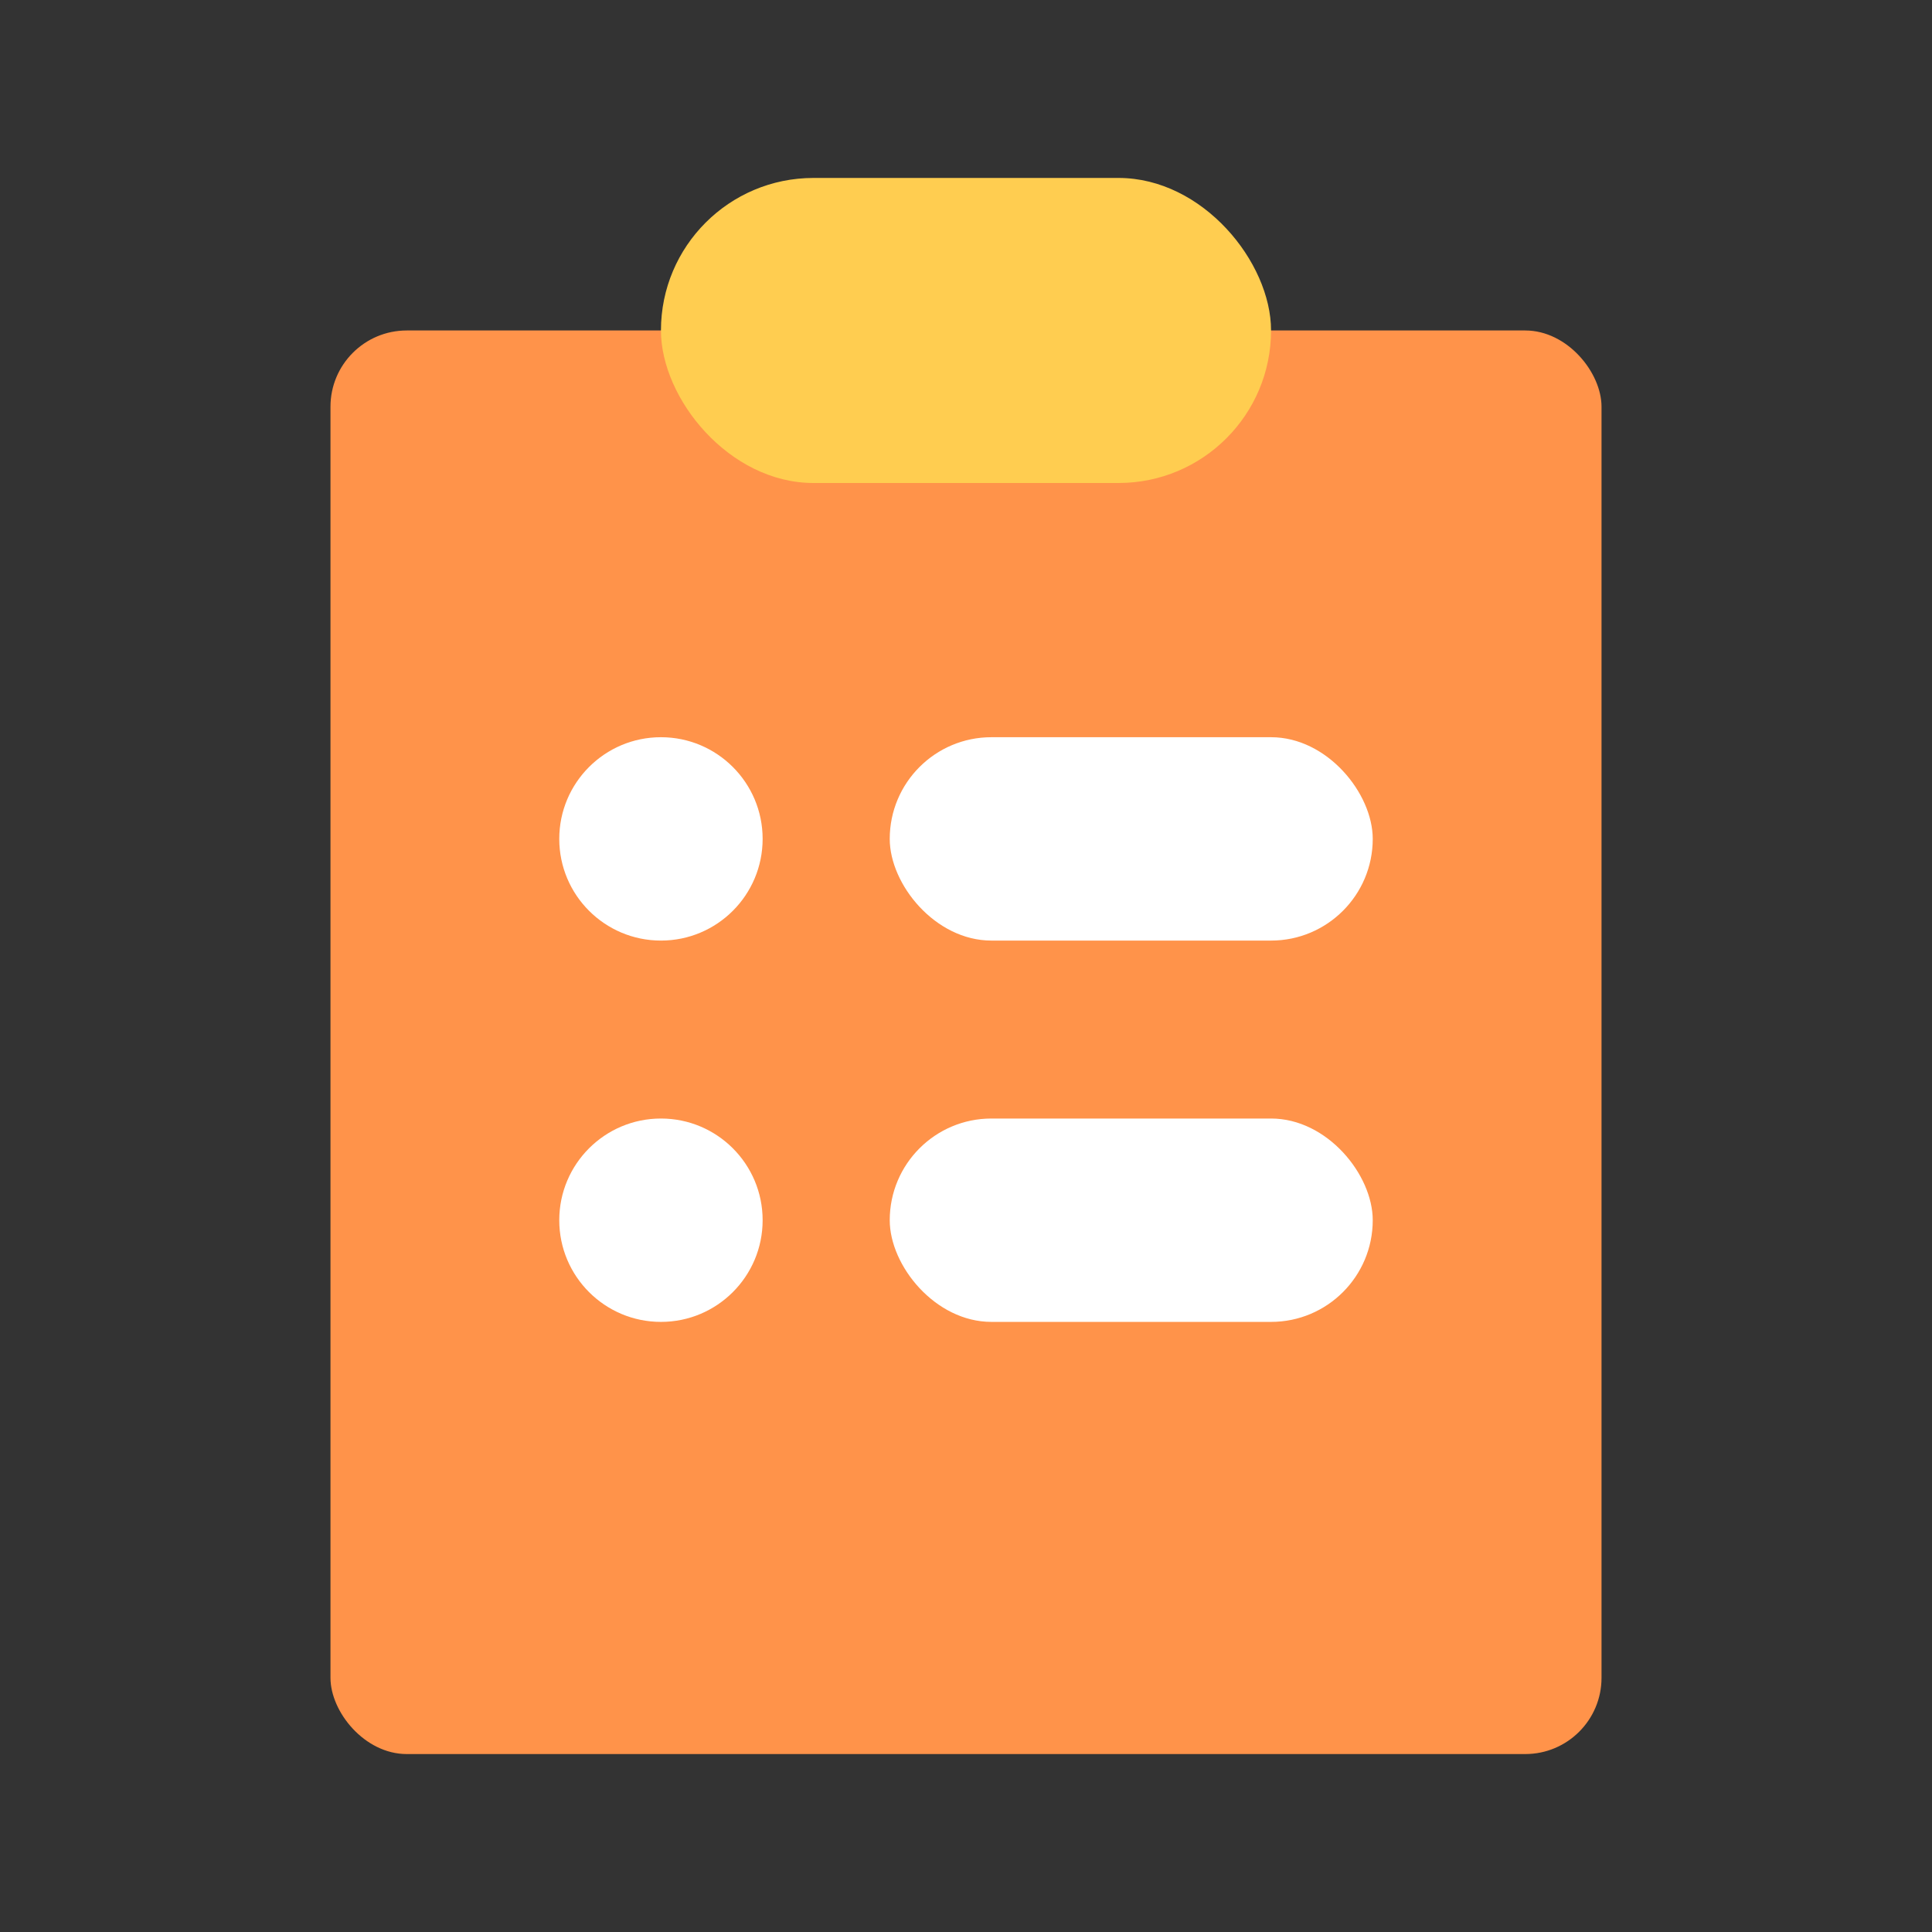 <?xml version="1.0" encoding="UTF-8"?>
<svg xmlns="http://www.w3.org/2000/svg" xmlns:xlink="http://www.w3.org/1999/xlink" width="76px" height="76px" viewBox="0 0 76 76" version="1.1">
  <rect x="0" y="0" width="76" height="76" fill="#333333" stroke="none"/>
  <!-- Generator: Sketch 61 (89581) - https://sketch.com -->
  <title>icon/调研问卷</title>
  <desc>Created with Sketch.</desc>
  <g id="页面-1" stroke="none" stroke-width="1" fill="none" fill-rule="evenodd">
    <g id="关于SPSSAU" transform="translate(-548, -1481)">
      <g id="编组-2" transform="translate(458, 1445)">
        <rect id="矩形备份-4" fill="#FFFFFF" opacity="0" x="0" y="0" width="256" height="270"></rect>
        <g id="icon00" transform="translate(90, 36)">
          <rect id="矩形" fill="#D8D8D8" opacity="0" x="0" y="0" width="76" height="76"></rect>
          <g id="编组-8" transform="translate(13, 7)">
            <rect id="矩形" fill="#FF934A" x="0" y="6" width="50" height="56" rx="3"></rect>
            <rect id="矩形" fill="#FFFFFF" x="22" y="22" width="19" height="8" rx="4"></rect>
            <rect id="矩形备份-29" fill="#FFFFFF" x="22" y="37" width="19" height="8" rx="4"></rect>
            <circle id="椭圆形" fill="#FFFFFF" cx="13" cy="26" r="4"></circle>
            <circle id="椭圆形备份" fill="#FFFFFF" cx="13" cy="41" r="4"></circle>
            <rect id="矩形" fill="#FFCD50" x="13" y="0" width="24" height="12" rx="6"></rect>
          </g>
        </g>
      </g>
    </g>
  </g>
</svg>
